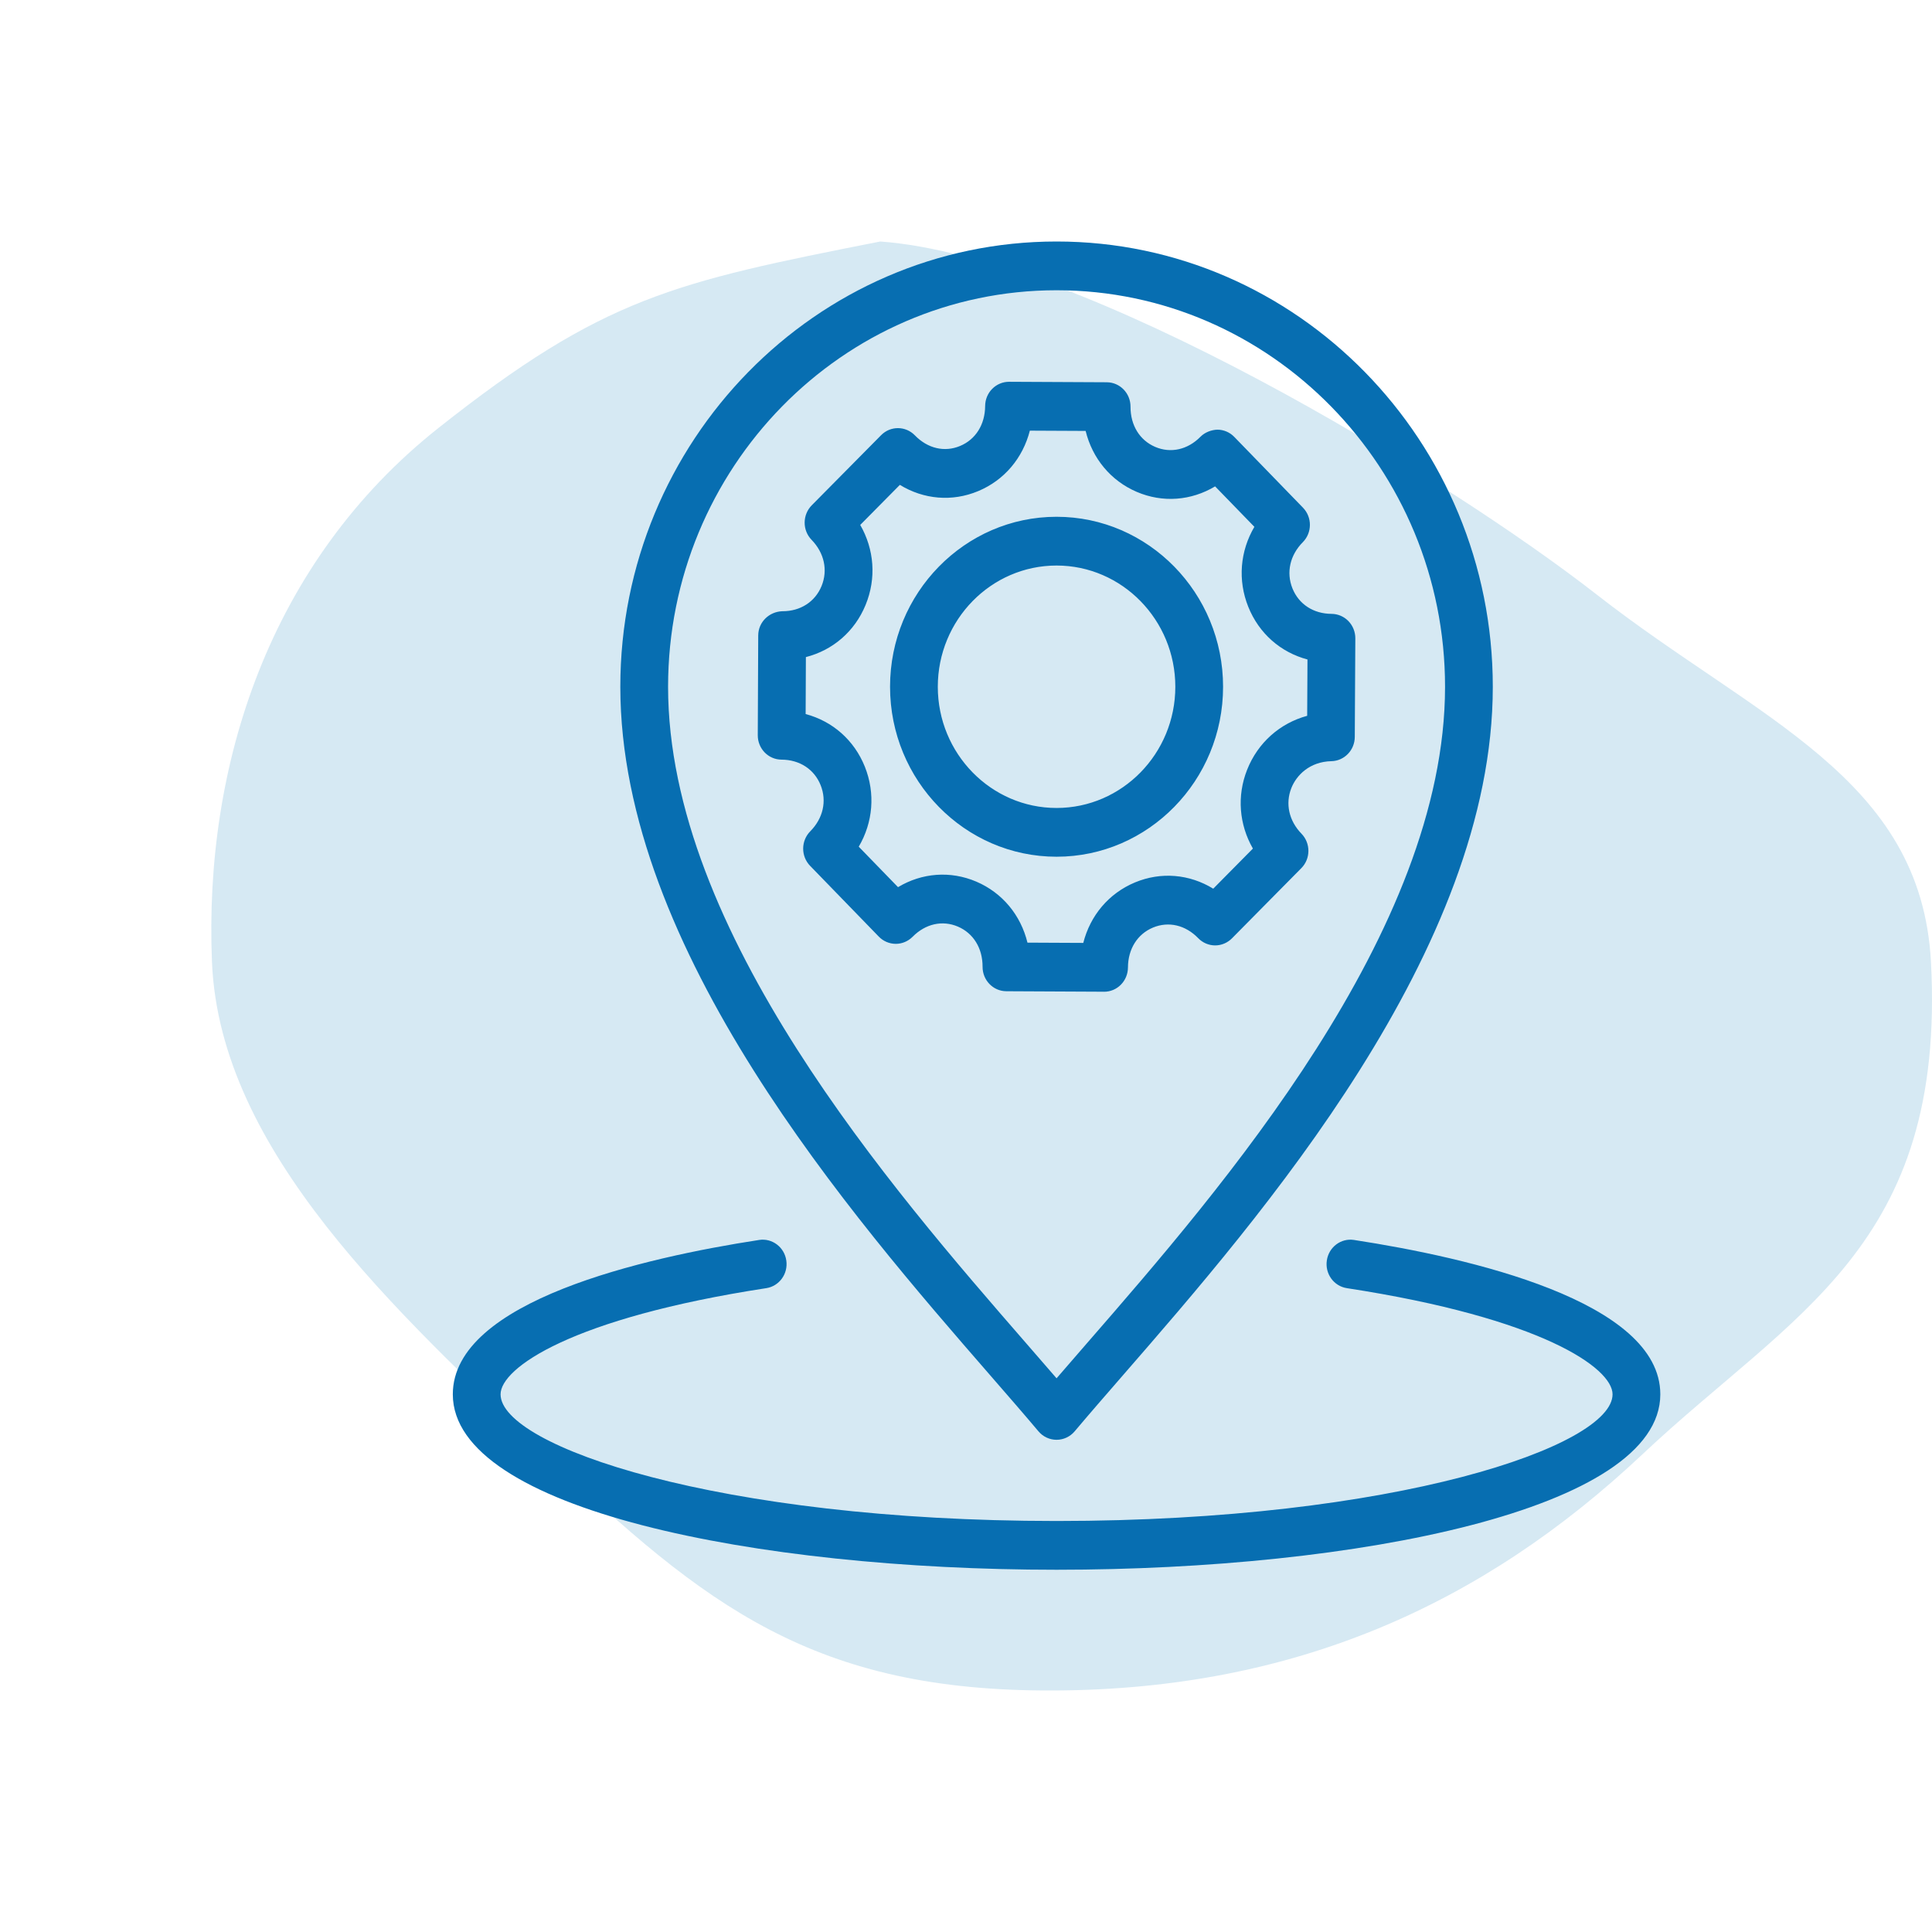 <svg xmlns="http://www.w3.org/2000/svg" width="64" height="64" viewBox="0 0 64 64" fill="none"><path fill-rule="evenodd" clip-rule="evenodd" d="M29.16 8C35.912 8.495 47.904 15.802 52.902 19.703C58.207 23.843 63.643 25.747 63.966 31.871C64.465 41.309 59.386 43.49 54.414 48.17C49.095 53.177 42.855 55.962 34.93 56C26.982 56.038 23.372 53.223 18.08 48.17C13.165 43.476 7.285 38.158 7.022 31.871C6.751 25.354 8.923 18.611 14.528 14.174C19.982 9.857 22.301 9.35 29.16 8Z" fill="#D6E9F3"></path><path d="M34.4 47.414C34.55 47.593 34.769 47.695 35 47.695C35.23 47.695 35.45 47.593 35.6 47.414C36.069 46.857 36.608 46.237 37.195 45.562C41.779 40.291 49.451 31.469 49.451 22.75C49.451 14.617 42.968 8 35 8C27.032 8 20.549 14.617 20.549 22.75C20.549 31.469 28.221 40.291 32.804 45.561C33.392 46.237 33.931 46.857 34.4 47.414ZM35 9.615C42.096 9.615 47.869 15.507 47.869 22.75C47.869 30.856 40.447 39.391 36.012 44.49C35.655 44.9 35.316 45.29 35 45.658C34.683 45.29 34.344 44.9 33.987 44.49C29.553 39.39 22.131 30.856 22.131 22.75C22.131 15.507 27.904 9.615 35 9.615ZM55 46.189C55 50.004 44.938 52 35 52C25.061 52 15 50.004 15 46.189C15 43.095 21.358 41.657 25.148 41.075C25.579 41.008 25.983 41.313 26.047 41.754C26.113 42.195 25.815 42.606 25.383 42.672C18.926 43.663 16.582 45.318 16.582 46.189C16.582 47.9 23.757 50.385 35 50.385C46.243 50.385 53.418 47.9 53.418 46.189C53.418 45.318 51.075 43.663 44.617 42.672C44.185 42.606 43.887 42.195 43.953 41.754C44.017 41.313 44.421 41.008 44.852 41.075C48.642 41.657 55 43.095 55 46.189ZM36.575 32.853C36.783 32.853 36.983 32.769 37.131 32.619C37.28 32.468 37.364 32.263 37.365 32.049C37.368 31.436 37.678 30.942 38.194 30.727C38.71 30.512 39.27 30.643 39.692 31.078C39.839 31.23 40.04 31.317 40.25 31.318C40.251 31.318 40.252 31.318 40.253 31.318C40.462 31.318 40.662 31.233 40.81 31.084L43.108 28.759C43.419 28.446 43.421 27.934 43.113 27.617C42.698 27.189 42.572 26.624 42.778 26.105C42.944 25.685 43.38 25.231 44.105 25.215C44.533 25.206 44.877 24.85 44.879 24.412L44.897 21.146C44.898 20.932 44.815 20.726 44.668 20.574C44.52 20.422 44.319 20.336 44.109 20.335C43.509 20.332 43.024 20.016 42.813 19.489C42.603 18.963 42.731 18.391 43.158 17.96C43.468 17.646 43.471 17.136 43.163 16.818L40.886 14.472C40.739 14.32 40.538 14.234 40.328 14.233C40.135 14.239 39.917 14.316 39.768 14.467C39.342 14.899 38.781 15.024 38.267 14.804C37.753 14.584 37.448 14.087 37.45 13.474C37.452 13.028 37.1 12.665 36.663 12.663L33.428 12.647C33.427 12.647 33.425 12.647 33.425 12.647C33.216 12.647 33.016 12.732 32.868 12.881C32.719 13.031 32.635 13.237 32.634 13.451C32.63 14.063 32.321 14.558 31.804 14.773C31.289 14.989 30.729 14.857 30.306 14.421C29.999 14.105 29.498 14.102 29.188 14.416L26.889 16.74C26.74 16.891 26.656 17.096 26.655 17.31C26.654 17.524 26.736 17.73 26.884 17.882C27.306 18.317 27.43 18.89 27.215 19.414C27 19.936 26.516 20.248 25.92 20.248C25.917 20.248 25.914 20.248 25.911 20.248C25.48 20.264 25.119 20.605 25.117 21.051L25.102 24.353C25.099 24.799 25.452 25.163 25.889 25.164C26.489 25.167 26.974 25.483 27.185 26.011C27.395 26.537 27.267 27.108 26.84 27.539C26.691 27.69 26.607 27.895 26.606 28.109C26.605 28.322 26.687 28.529 26.835 28.681L29.112 31.027C29.259 31.179 29.461 31.265 29.67 31.266C29.671 31.266 29.673 31.266 29.674 31.266C29.882 31.266 30.082 31.182 30.231 31.032C30.657 30.601 31.218 30.475 31.732 30.695C32.246 30.915 32.551 31.412 32.549 32.025C32.547 32.471 32.899 32.834 33.336 32.836L36.571 32.852C36.572 32.853 36.573 32.853 36.575 32.853ZM34.036 31.226C33.814 30.316 33.207 29.576 32.344 29.206C31.48 28.837 30.539 28.914 29.748 29.388L28.447 28.048C28.919 27.244 29.003 26.285 28.65 25.4C28.296 24.515 27.576 23.89 26.688 23.654L26.696 21.767C27.587 21.539 28.312 20.921 28.674 20.039C29.036 19.158 28.961 18.197 28.496 17.389L29.809 16.062C30.597 16.544 31.538 16.63 32.403 16.269C33.27 15.907 33.883 15.173 34.115 14.266L35.963 14.275C36.186 15.184 36.792 15.924 37.656 16.294C38.518 16.663 39.46 16.586 40.252 16.112L41.553 17.452C41.08 18.256 40.996 19.216 41.35 20.1C41.705 20.985 42.423 21.61 43.312 21.846L43.302 23.712C42.399 23.958 41.669 24.6 41.312 25.5C40.968 26.369 41.048 27.315 41.504 28.11L40.19 29.439C39.403 28.956 38.462 28.871 37.596 29.232C36.729 29.594 36.116 30.327 35.885 31.235L34.036 31.226ZM40.516 22.75C40.516 19.645 38.042 17.119 35 17.119C31.958 17.119 29.484 19.645 29.484 22.75C29.484 25.855 31.958 28.38 35 28.38C38.042 28.38 40.516 25.855 40.516 22.75ZM35 26.765C32.831 26.765 31.066 24.964 31.066 22.75C31.066 20.536 32.83 18.734 35 18.734C37.169 18.734 38.934 20.536 38.934 22.75C38.934 24.964 37.169 26.765 35 26.765Z" fill="#076EB1"></path></svg>